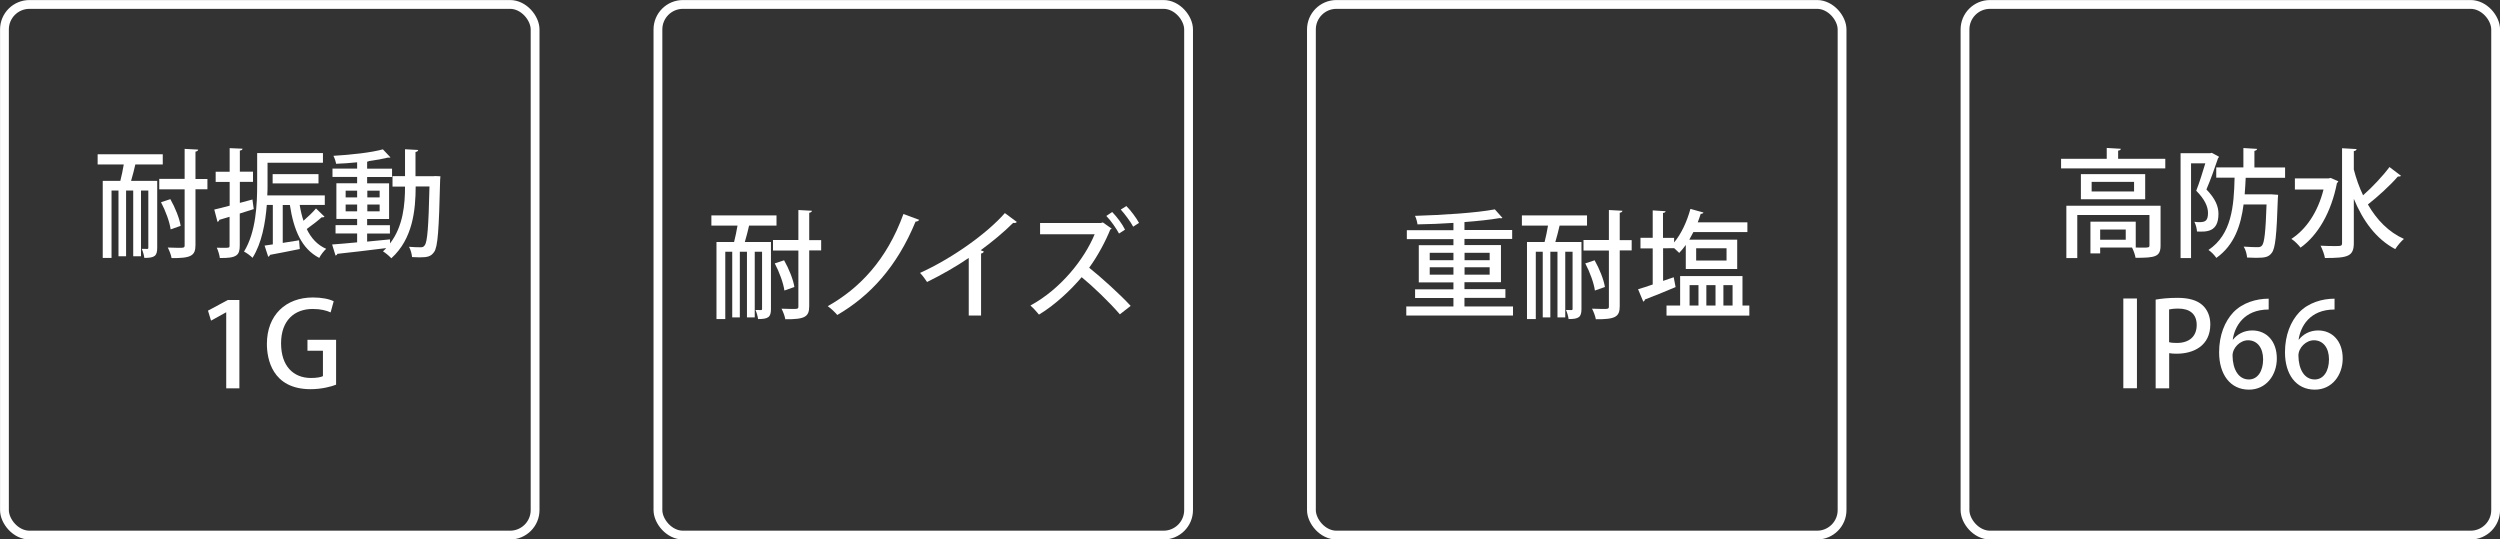<?xml version="1.0" encoding="UTF-8"?><svg id="b" xmlns="http://www.w3.org/2000/svg" viewBox="0 0 269.86 58.23"><rect x="0" y="0" width="269.86" height="58.23" fill="#333333" stroke="none"/><g id="c"><path d="m16.97,19.53v7.22c0,.89-.29,1.09-1.39,1.09-.03-.27-.15-.7-.28-.98.27.01.51.01.6.01.08,0,.11-.04.11-.14v-6.16h-.79v7.09h-.84v-7.09h-.77v7.09h-.82v-7.09h-.75v7.27h-.95v-8.32h1.9c.14-.53.27-1.19.37-1.77h-2.82v-1.1h7.03v1.1h-2.96c-.13.56-.29,1.22-.46,1.77h2.82Zm5.42-.23v1.13h-1.29v6.02c0,1.15-.47,1.43-2.58,1.41-.05-.32-.24-.82-.41-1.14.41.01.8.03,1.09.03.67,0,.73,0,.73-.29v-6.02h-2.74v-1.13h2.74v-3.24l1.46.08c-.01.11-.09.18-.29.22v2.95h1.29Zm-4,2.2c.52.91.99,2.09,1.11,2.88l-1.08.38c-.1-.77-.54-1.99-1.04-2.93l1-.33Z" fill="#fff"/><path d="m27.25,21.54l.14,1.03c-.51.17-1.01.33-1.51.48v3.46c0,1.04-.33,1.37-2.15,1.34-.03-.29-.18-.8-.33-1.11.27,0,.51.01.71.01.63,0,.67,0,.67-.23v-3.12c-.42.13-.8.24-1.11.33-.01.11-.1.19-.19.22l-.35-1.33c.47-.11,1.04-.25,1.66-.42v-2.56h-1.51v-1.1h1.51v-2.55l1.39.06c-.01.11-.09.18-.29.2v2.28h1.42v1.1h-1.42v2.27l1.37-.37Zm5.1.58c.1.61.23,1.18.41,1.71.49-.43,1.01-.92,1.35-1.33l.92.89c-.06.06-.18.09-.3.06-.41.37-1.06.87-1.62,1.27.47.98,1.14,1.72,2.1,2.14-.25.22-.6.67-.75.98-1.9-.99-2.75-2.98-3.17-5.71h-.77v4.09c.57-.09,1.17-.18,1.76-.28l.08.94c-1.2.25-2.42.48-3.22.63-.03.11-.1.18-.19.2l-.39-1.2c.27-.04.57-.08.89-.13v-4.26h-.65c-.15,1.94-.54,4.13-1.54,5.71-.19-.2-.67-.56-.92-.67,1.3-2.12,1.42-5.1,1.42-7.22v-3.42h7.1v1.05h-5.98v2.37c0,.35,0,.75-.03,1.15h6.21v1.03h-2.71Zm2.03-2.32h-4.95v-1h4.95v1Z" fill="#fff"/><path d="m46.91,19l.63.03c-.01.1-.01.27-.03.39-.13,5.42-.25,7.23-.65,7.78-.34.49-.72.58-1.56.58-.25,0-.53-.01-.82-.03-.03-.33-.15-.81-.33-1.11.54.05,1.04.05,1.27.05.19,0,.32-.04.43-.22.28-.35.41-1.95.51-6.34h-1.49c-.01,2.53-.3,5.65-2.63,7.75-.19-.22-.62-.58-.9-.75.13-.11.24-.23.35-.35-1.96.25-3.98.48-5.28.62-.01.1-.1.16-.19.19l-.37-1.2c.72-.05,1.66-.13,2.7-.23v-.96h-2.33v-.9h2.33v-.67h-2.24v-3.85h2.24v-.68h-2.66v-.9h2.66v-.68c-.76.08-1.55.13-2.27.16-.04-.24-.16-.63-.29-.86,1.89-.11,4.1-.35,5.34-.7l.82.87s-.08.03-.13.03c-.04,0-.09,0-.14-.01-.56.14-1.25.27-2.03.37-.05.03-.11.05-.22.08v.75h2.69v.9h-2.69v.68h2.37v3.85h-2.37v.67h2.46v.9h-2.46v.87c.81-.08,1.65-.16,2.47-.24v.44c1.43-1.86,1.62-4.24,1.62-6.14h-1.35v-1.13h1.35v-2.9l1.42.08c-.01.11-.09.18-.29.22v2.61h2.04Zm-9.6,1.58v.73h1.24v-.73h-1.24Zm0,2.23h1.24v-.73h-1.24v.73Zm3.67-2.23h-1.33v.73h1.33v-.73Zm0,2.23v-.73h-1.33v.73h1.33Z" fill="#fff"/><path d="m24.42,41.91v-8.19h-.03l-1.61.89-.33-1.08,2.15-1.15h1.24v9.54h-1.43Z" fill="#fff"/><path d="m36.29,41.52c-.54.22-1.61.49-2.76.49-4.19,0-4.72-3.33-4.72-4.88,0-3.14,2.06-5.02,4.96-5.02.95,0,1.77.16,2.25.41l-.33,1.2c-.46-.2-1.04-.37-1.93-.37-1.99,0-3.42,1.25-3.42,3.71s1.33,3.74,3.23,3.74c.63,0,1.08-.09,1.29-.2v-2.74h-1.67v-1.18h3.09v4.83Z" fill="#fff"/><path d="m83.22,26.13v7.22c0,.89-.29,1.09-1.39,1.09-.03-.27-.15-.7-.28-.98.27.01.51.01.6.01.08,0,.11-.04.11-.14v-6.16h-.79v7.09h-.84v-7.09h-.77v7.09h-.82v-7.09h-.75v7.27h-.95v-8.32h1.9c.14-.53.27-1.19.37-1.77h-2.82v-1.1h7.03v1.1h-2.96c-.13.56-.29,1.22-.46,1.77h2.82Zm5.42-.23v1.13h-1.29v6.02c0,1.15-.47,1.43-2.58,1.41-.05-.32-.24-.82-.41-1.14.41.01.8.03,1.09.03.67,0,.73,0,.73-.29v-6.02h-2.74v-1.13h2.74v-3.24l1.46.08c-.01.11-.09.18-.29.22v2.95h1.29Zm-4,2.2c.52.91.99,2.09,1.11,2.88l-1.08.38c-.1-.77-.54-1.99-1.04-2.93l1-.33Z" fill="#fff"/><path d="m99.22,23.73c-.06.13-.24.19-.39.19-2.01,4.89-4.94,8.04-8.45,10.08-.22-.27-.67-.7-1.03-.95,3.38-1.9,6.36-4.95,8.17-9.95l1.7.63Z" fill="#fff"/><path d="m109.77,23.96c-.06.06-.15.11-.28.11-.04,0-.08,0-.13-.01-.98.98-2.28,2.06-3.5,2.95.11.05.27.11.34.14-.03.1-.14.19-.3.22v6.69h-1.33v-6.22c-1.24.86-2.95,1.84-4.5,2.6-.18-.29-.51-.73-.76-.98,3.38-1.53,7.17-4.19,9.16-6.46l1.29.96Z" fill="#fff"/><path d="m120,24.68c-.04.05-.09.08-.15.09-.49,1.23-1.34,2.84-2.28,4.13,1.29,1.03,3.31,2.85,4.48,4.12l-1.17.91c-1.08-1.27-2.94-3.05-4.12-4.01-1.14,1.35-2.88,3.01-4.61,4.04-.22-.28-.62-.72-.92-.98,3.31-1.81,5.81-5,6.93-7.69h-5.89v-1.22s6.56,0,6.56,0l.22-.06.95.67Zm.06-1.79c.52.54,1.08,1.28,1.38,1.9l-.65.42c-.29-.54-.85-1.37-1.37-1.9l.63-.42Zm1.52-.65c.47.46,1.08,1.28,1.37,1.82l-.63.41c-.27-.52-.92-1.39-1.34-1.85l.61-.38Z" fill="#fff"/><path d="m158.09,33.08h5.23v.98h-11.52v-.98h5.09v-.91h-4.14v-.94h4.14v-.75h-3.74v-4.01h3.74v-.66h-5.03v-.96h5.03v-.79c-1.3.09-2.63.14-3.88.16-.03-.27-.15-.7-.27-.92,3.01-.09,6.6-.32,8.62-.7l.82.92s-.1.05-.16.05c-.04,0-.09-.01-.14-.03-1.03.18-2.36.32-3.8.43v.86h5.15v.96h-5.15v.66h3.94v4.01h-3.94v.75h4.42v.94h-4.42v.91Zm-3.76-5.79v.8h2.56v-.8h-2.56Zm0,2.36h2.56v-.8h-2.56v.8Zm6.47-2.36h-2.71v.8h2.71v-.8Zm0,2.36v-.8h-2.71v.8h2.71Z" fill="#fff"/><path d="m170.71,26.13v7.22c0,.89-.29,1.09-1.39,1.09-.03-.27-.15-.7-.28-.98.27.01.51.01.6.01.08,0,.11-.04.11-.14v-6.16h-.79v7.09h-.84v-7.09h-.77v7.09h-.82v-7.09h-.75v7.27h-.95v-8.32h1.9c.14-.53.27-1.19.37-1.77h-2.82v-1.1h7.03v1.1h-2.96c-.13.56-.29,1.22-.46,1.77h2.82Zm5.42-.23v1.13h-1.29v6.02c0,1.15-.47,1.43-2.58,1.41-.05-.32-.24-.82-.41-1.14.41.01.8.03,1.09.03.67,0,.73,0,.73-.29v-6.02h-2.74v-1.13h2.74v-3.24l1.46.08c-.01.11-.09.18-.29.22v2.95h1.29Zm-4,2.2c.52.91.99,2.09,1.11,2.88l-1.08.38c-.1-.77-.54-1.99-1.04-2.93l1-.33Z" fill="#fff"/><path d="m180.67,29.94l.2,1.05c-1.22.51-2.48,1.03-3.31,1.34-.01.11-.09.19-.18.23l-.56-1.34c.44-.13.99-.3,1.58-.51v-3.9h-1.32v-1.14h1.32v-2.96l1.39.09c-.01.1-.09.16-.28.19v2.69h1.2v.49c.76-.9,1.39-2.25,1.76-3.62l1.41.39c-.04.1-.14.14-.3.14-.09.3-.2.62-.32.92h5.36v1.05h-5.83c-.14.28-.29.56-.44.82h5.17v3.17h-5.55v-2.6c-.23.32-.47.61-.71.86-.14-.14-.34-.33-.54-.51h0s-1.2.01-1.2.01v3.52l1.14-.39Zm7.41,3.04h.75v1.09h-8.94v-1.09h1.47v-3.18h6.73v3.18Zm-5.7-2.2v2.2h.96v-2.2h-.96Zm.71-3.98v1.32h3.28v-1.32h-3.28Zm2.09,3.98h-.99v2.2h.99v-2.2Zm1.84,0h-.99v2.2h.99v-2.2Z" fill="#fff"/><path d="m228.64,17.14h5.09v1.04h-11.25v-1.04h4.93v-1.17l1.52.09c-.01.11-.09.18-.29.2v.87Zm4.58,5.07v4.29c0,1.22-.57,1.33-2.7,1.33-.05-.34-.23-.81-.38-1.11h-3.44v.63h-1.05v-3.42h4.89v2.79c.29,0,.54.01.76.01.62,0,.72-.01.72-.24v-3.28h-7.79v4.65h-1.18v-5.65h10.17Zm-8.6-3.41h6.94v2.71h-6.94v-2.71Zm5.74,1.87v-1.04h-4.58v1.04h4.58Zm-.9,5.21v-1.1h-2.76v1.1h2.76Z" fill="#fff"/><path d="m238.74,16.49l.79.43c-.03.06-.06.13-.11.17-.33,1-.81,2.33-1.25,3.36.98,1.01,1.3,1.84,1.3,2.63,0,2-1.3,1.95-2.32,1.91-.01-.3-.13-.76-.28-1.05.19.03.37.04.52.04.65,0,.95-.14.95-1,0-.66-.34-1.46-1.27-2.39.35-.89.71-2.06.98-2.96h-1.54v10.23h-1.13v-11.32h3.18l.19-.04Zm7.93,2.7h-4.26c-.03.6-.06,1.19-.11,1.79h2.94l.67.05c0,.09-.01.25-.03.38-.13,3.96-.27,5.41-.66,5.89-.33.43-.67.53-1.68.53-.3,0-.63-.01-.98-.03-.03-.35-.15-.85-.37-1.18.65.05,1.25.06,1.51.06.23,0,.35-.04.47-.18.25-.28.39-1.43.49-4.43h-2.48c-.29,2.25-.99,4.39-2.94,5.77-.19-.29-.54-.65-.85-.86,2.51-1.67,2.75-4.74,2.82-7.8h-1.98v-1.11h2.93v-2.09l1.48.09c-.01.1-.1.18-.29.22v1.79h3.31v1.11Z" fill="#fff"/><path d="m251.57,19.2l.84.37c-.03.08-.09.15-.15.19-.62,3.19-2.08,5.66-3.93,6.97-.2-.28-.68-.76-.99-.94,1.61-1.05,2.86-2.9,3.47-5.33h-3.09v-1.2h3.62l.23-.05Zm2.51-.91c.25.98.58,1.91,1,2.79.99-.87,2.13-2.08,2.85-3.05l1.25.95c-.06.06-.2.09-.35.08-.81.94-2.18,2.19-3.23,3.01.95,1.65,2.23,2.98,3.89,3.72-.3.24-.72.75-.94,1.1-2.06-1.09-3.48-3.04-4.47-5.43v4.76c0,1.46-.63,1.63-3.12,1.63-.05-.37-.28-.96-.47-1.33.56.03,1.1.04,1.48.04.75,0,.84,0,.84-.34v-10.22l1.57.09c-.01.11-.1.19-.3.22v1.99Z" fill="#fff"/><path d="m229.2,32.22h1.47v9.69h-1.47v-9.69Z" fill="#fff"/><path d="m232.69,32.34c.58-.1,1.35-.19,2.36-.19,1.19,0,2.09.25,2.67.77.54.47.87,1.2.87,2.09,0,2.36-1.87,3.17-3.62,3.17-.3,0-.58-.01-.82-.06v3.8h-1.46v-9.57Zm1.46,4.6c.22.06.48.08.82.08,1.34,0,2.15-.7,2.15-1.94s-.81-1.77-1.99-1.77c-.46,0-.8.05-.99.09v3.55Z" fill="#fff"/><path d="m241.04,36.66c.44-.56,1.15-.99,2.08-.99,1.53,0,2.65,1.15,2.65,3.03,0,1.77-1.13,3.36-3.01,3.36-2.03,0-3.22-1.66-3.22-4.03,0-1.86.62-3.34,1.53-4.31.99-1.04,2.48-1.48,3.82-1.48v1.17c-2.7,0-3.67,1.85-3.88,3.25h.03Zm3.25,2.13c0-1.24-.63-2.06-1.63-2.06-.85,0-1.67.8-1.67,1.66.02,1.49.65,2.57,1.76,2.57.96,0,1.54-.91,1.54-2.17Z" fill="#fff"/><path d="m248.15,36.66c.44-.56,1.15-.99,2.08-.99,1.53,0,2.65,1.15,2.65,3.03,0,1.77-1.13,3.36-3.01,3.36-2.03,0-3.22-1.66-3.22-4.03,0-1.86.62-3.34,1.53-4.31.99-1.04,2.48-1.48,3.82-1.48v1.17c-2.7,0-3.67,1.85-3.88,3.25h.03Zm3.25,2.13c0-1.24-.63-2.06-1.63-2.06-.85,0-1.67.8-1.67,1.66.02,1.49.65,2.57,1.76,2.57.96,0,1.54-.91,1.54-2.17Z" fill="#fff"/><rect x="71.02" y=".48" width="57.28" height="57.28" rx="2.7" ry="2.7" fill="none" stroke="#fff" stroke-miterlimit="10" stroke-width=".95"/><rect x=".48" y=".48" width="57.28" height="57.28" rx="2.7" ry="2.7" fill="none" stroke="#fff" stroke-miterlimit="10" stroke-width=".95"/><rect x="212.11" y=".48" width="57.28" height="57.28" rx="2.7" ry="2.7" fill="none" stroke="#fff" stroke-miterlimit="10" stroke-width=".95"/><rect x="141.56" y=".48" width="57.28" height="57.28" rx="2.7" ry="2.7" fill="none" stroke="#fff" stroke-miterlimit="10" stroke-width=".95"/></g></svg>